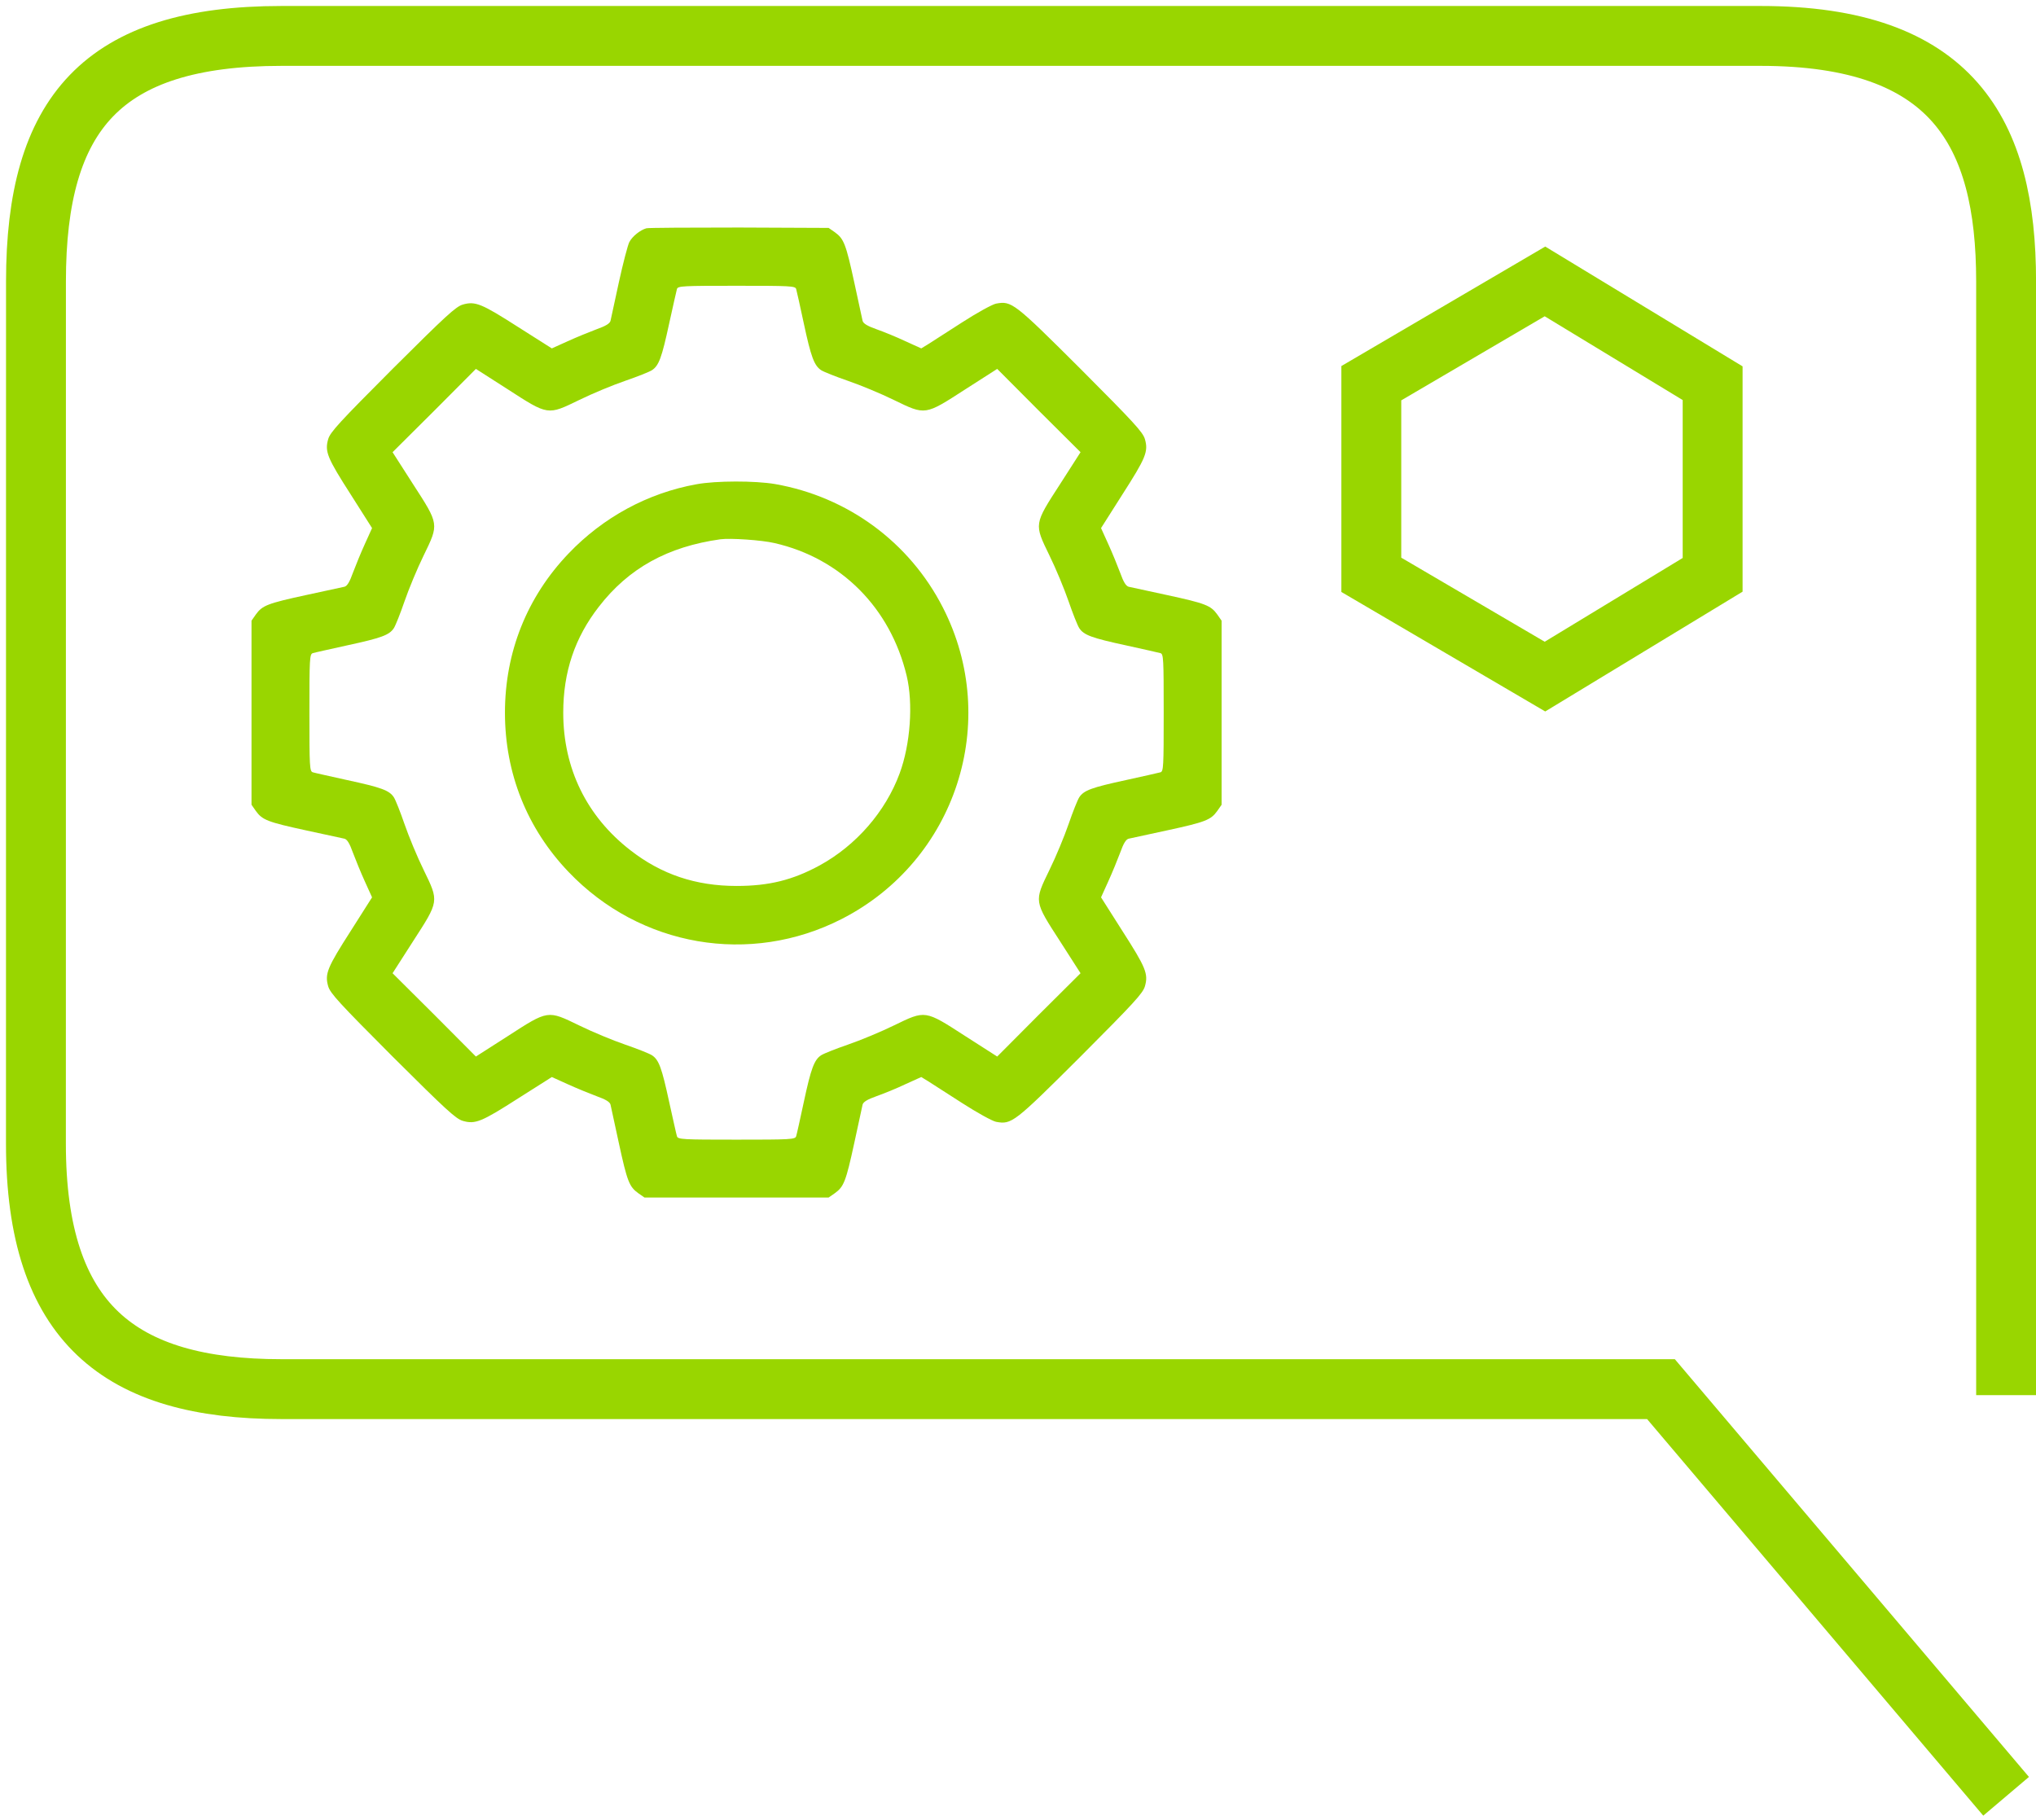 <?xml version="1.0" encoding="UTF-8"?> <svg xmlns="http://www.w3.org/2000/svg" width="170" height="152" viewBox="0 0 170 152" fill="none"><path d="M167.504 116.5C167.504 116.5 167.504 36 167.504 23.5C167.504 11 163.004 3 147.004 3C131.004 3 38.496 3 23.5 3C8.504 3 3.004 9.5 3.004 23.5C3.004 37.5 3 95.5 3 95.5C3 110.5 9.996 116 23.5 116H138.685L167.504 150" stroke="#99D600" stroke-width="5"></path><path d="M114.5 32L129 23.5L143 32V48L129 56.5L114.5 48V32Z" stroke="#99D600" stroke-width="5"></path><path d="M53.971 19.063C53.463 19.206 52.798 19.729 52.544 20.22C52.417 20.474 52.021 21.979 51.672 23.579C51.324 25.18 51.007 26.622 50.975 26.796C50.911 27.018 50.578 27.224 49.818 27.493C49.231 27.715 48.137 28.159 47.408 28.491L46.077 29.093L43.303 27.334C40.212 25.354 39.689 25.132 38.642 25.433C38.056 25.607 37.248 26.352 32.778 30.805C28.323 35.273 27.578 36.081 27.404 36.667C27.103 37.713 27.325 38.236 29.306 41.326L31.066 44.099L30.463 45.43C30.13 46.158 29.686 47.252 29.465 47.838C29.195 48.599 28.989 48.931 28.767 48.995C28.593 49.026 27.15 49.343 25.549 49.692C22.331 50.389 21.904 50.563 21.365 51.308L21 51.831V59.516V67.201L21.365 67.724C21.904 68.468 22.331 68.643 25.549 69.34C27.15 69.688 28.593 70.005 28.767 70.037C28.989 70.1 29.195 70.433 29.465 71.194C29.686 71.78 30.13 72.873 30.463 73.602L31.066 74.933L29.306 77.706C27.325 80.796 27.103 81.319 27.404 82.364C27.578 82.951 28.323 83.759 32.778 88.227C37.248 92.68 38.056 93.424 38.642 93.599C39.689 93.9 40.212 93.678 43.303 91.697L46.077 89.938L47.408 90.54C48.137 90.873 49.231 91.317 49.818 91.539C50.578 91.808 50.911 92.014 50.975 92.236C51.007 92.41 51.324 93.852 51.672 95.453C52.37 98.669 52.544 99.097 53.289 99.636L53.812 100H61.5H69.188L69.711 99.636C70.456 99.097 70.63 98.669 71.328 95.453C71.677 93.852 71.993 92.41 72.025 92.236C72.089 92.014 72.421 91.808 73.182 91.539C73.769 91.333 74.863 90.889 75.592 90.54L76.923 89.938L77.494 90.287C77.811 90.493 79.079 91.301 80.331 92.109C81.584 92.917 82.852 93.614 83.169 93.678C84.469 93.915 84.659 93.773 90.222 88.227C94.677 83.759 95.422 82.951 95.596 82.364C95.897 81.319 95.675 80.796 93.694 77.706L91.934 74.933L92.537 73.602C92.87 72.873 93.314 71.78 93.535 71.194C93.805 70.433 94.011 70.1 94.233 70.037C94.407 70.005 95.85 69.688 97.451 69.34C100.668 68.643 101.096 68.468 101.635 67.724L102 67.201V59.516V51.831L101.635 51.308C101.096 50.563 100.668 50.389 97.451 49.692C95.85 49.343 94.407 49.026 94.233 48.995C94.011 48.931 93.805 48.599 93.535 47.838C93.314 47.252 92.87 46.158 92.537 45.43L91.934 44.099L93.694 41.326C95.675 38.236 95.897 37.713 95.596 36.667C95.422 36.081 94.677 35.273 90.222 30.805C84.659 25.259 84.469 25.116 83.169 25.354C82.852 25.417 81.584 26.114 80.331 26.922C79.079 27.731 77.811 28.539 77.494 28.745L76.923 29.093L75.592 28.491C74.863 28.143 73.769 27.699 73.182 27.493C72.421 27.224 72.089 27.018 72.025 26.796C71.993 26.622 71.677 25.18 71.328 23.579C70.63 20.363 70.456 19.935 69.711 19.396L69.188 19.032L61.738 19C57.648 19 54.145 19.016 53.971 19.063ZM66.477 24.134C66.525 24.292 66.81 25.576 67.111 26.986C67.714 29.806 67.983 30.535 68.57 30.916C68.792 31.058 69.79 31.454 70.805 31.803C71.819 32.151 73.547 32.864 74.641 33.403C77.288 34.687 77.209 34.703 80.617 32.5L83.264 30.805L86.735 34.291L90.222 37.761L88.526 40.407C86.323 43.813 86.339 43.734 87.623 46.38C88.162 47.474 88.875 49.201 89.224 50.215C89.573 51.229 89.969 52.227 90.112 52.449C90.492 53.035 91.158 53.273 94.011 53.891C95.438 54.208 96.737 54.493 96.896 54.541C97.15 54.62 97.165 55 97.165 59.516C97.165 64.032 97.15 64.412 96.896 64.491C96.737 64.539 95.438 64.824 94.011 65.141C91.158 65.759 90.492 65.996 90.112 66.583C89.969 66.805 89.573 67.803 89.224 68.817C88.875 69.831 88.162 71.558 87.623 72.651C86.339 75.297 86.323 75.218 88.526 78.625L90.222 81.271L86.735 84.741L83.264 88.227L80.617 86.532C77.209 84.329 77.288 84.345 74.641 85.629C73.547 86.167 71.819 86.88 70.805 87.229C69.79 87.578 68.792 87.974 68.57 88.116C67.983 88.496 67.714 89.225 67.111 92.046C66.81 93.456 66.525 94.739 66.477 94.882C66.398 95.151 66.018 95.167 61.5 95.167C56.982 95.167 56.602 95.151 56.523 94.882C56.475 94.739 56.19 93.44 55.873 92.014C55.255 89.162 55.017 88.496 54.43 88.116C54.208 87.974 53.21 87.578 52.195 87.229C51.181 86.88 49.453 86.167 48.359 85.629C45.712 84.345 45.791 84.329 42.383 86.532L39.736 88.227L36.265 84.741L32.778 81.271L34.474 78.625C36.677 75.218 36.661 75.297 35.377 72.651C34.838 71.558 34.125 69.831 33.776 68.817C33.427 67.803 33.031 66.805 32.889 66.583C32.508 65.996 31.842 65.759 28.989 65.141C27.562 64.824 26.263 64.539 26.12 64.491C25.851 64.412 25.835 64.032 25.835 59.516C25.835 55 25.851 54.62 26.12 54.541C26.263 54.493 27.562 54.208 28.989 53.891C31.842 53.273 32.508 53.035 32.889 52.449C33.031 52.227 33.427 51.229 33.776 50.215C34.125 49.201 34.838 47.474 35.377 46.38C36.661 43.734 36.677 43.813 34.474 40.407L32.778 37.761L36.265 34.291L39.736 30.805L42.383 32.5C45.791 34.703 45.712 34.687 48.359 33.403C49.453 32.864 51.181 32.151 52.195 31.803C53.21 31.454 54.208 31.058 54.43 30.916C55.017 30.535 55.255 29.87 55.873 27.018C56.19 25.592 56.475 24.292 56.523 24.134C56.602 23.88 56.982 23.864 61.5 23.864C66.018 23.864 66.398 23.88 66.477 24.134Z" fill="#99D600"></path><path d="M58.156 40.438C54.098 41.167 50.357 43.195 47.472 46.222C44.001 49.85 42.162 54.461 42.162 59.516C42.162 64.57 44.001 69.181 47.472 72.81C53.448 79.069 62.626 80.653 70.282 76.739C79.825 71.859 83.597 60.245 78.731 50.738C75.941 45.271 70.774 41.484 64.719 40.422C63.054 40.137 59.789 40.137 58.156 40.438ZM64.671 45.35C70.219 46.618 74.34 50.754 75.703 56.426C76.258 58.739 76.02 62.146 75.117 64.586C73.944 67.771 71.487 70.592 68.459 72.255C66.193 73.491 64.211 73.982 61.501 73.982C58.093 73.982 55.224 73.016 52.64 71.004C48.978 68.167 47.029 64.159 47.029 59.516C47.029 56.109 47.995 53.241 50.008 50.658C52.497 47.442 55.747 45.651 60.153 45.033C60.978 44.922 63.593 45.097 64.671 45.35Z" fill="#99D600"></path></svg> 